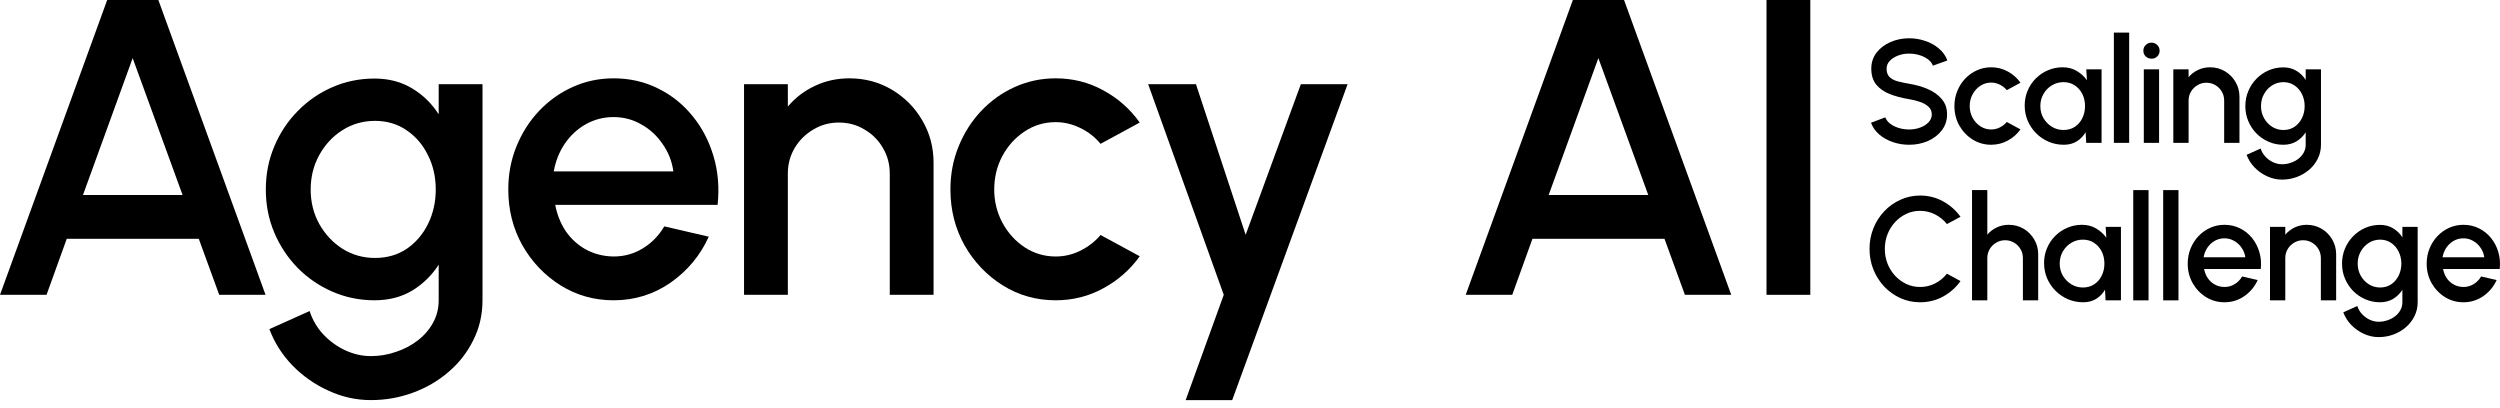 <svg width="153" height="25" viewBox="0 0 153 25" fill="none" xmlns="http://www.w3.org/2000/svg">
<path d="M108.11 18.043V0H110.791V18.043H108.11Z" fill="black"/>
<path d="M96.26 0H99.392L105.952 18.043H103.117L101.867 14.615H93.786L92.549 18.043H89.701L96.26 0ZM94.778 11.934H100.874L97.82 3.557L94.778 11.934Z" fill="black"/>
<path d="M79.611 5.155H82.472L75.41 24.487H72.562L74.894 18.043L70.268 5.155H73.193L76.234 14.37L79.611 5.155Z" fill="black"/>
<path d="M67.355 14.382L69.752 15.684C69.168 16.5 68.425 17.153 67.523 17.643C66.629 18.133 65.658 18.378 64.61 18.378C63.425 18.378 62.342 18.073 61.362 17.462C60.392 16.852 59.614 16.036 59.03 15.014C58.454 13.983 58.166 12.844 58.166 11.599C58.166 10.653 58.334 9.773 58.669 8.957C59.004 8.132 59.464 7.41 60.048 6.792C60.641 6.164 61.328 5.675 62.11 5.322C62.892 4.97 63.725 4.794 64.61 4.794C65.658 4.794 66.629 5.039 67.523 5.529C68.425 6.018 69.168 6.676 69.752 7.5L67.355 8.802C66.994 8.372 66.573 8.046 66.092 7.823C65.611 7.591 65.117 7.475 64.61 7.475C63.906 7.475 63.266 7.668 62.69 8.055C62.123 8.433 61.672 8.935 61.337 9.562C61.01 10.181 60.847 10.86 60.847 11.599C60.847 12.329 61.014 13.008 61.35 13.635C61.685 14.254 62.136 14.752 62.703 15.13C63.279 15.508 63.914 15.697 64.61 15.697C65.143 15.697 65.65 15.577 66.131 15.336C66.612 15.095 67.02 14.777 67.355 14.382Z" fill="black"/>
<path d="M57.134 9.962V18.042H54.454V10.619C54.454 10.043 54.312 9.519 54.029 9.047C53.754 8.574 53.38 8.201 52.907 7.926C52.443 7.642 51.919 7.5 51.335 7.5C50.768 7.5 50.248 7.642 49.776 7.926C49.303 8.201 48.925 8.574 48.641 9.047C48.358 9.519 48.216 10.043 48.216 10.619V18.042H45.535V5.155H48.216V6.521C48.663 5.988 49.213 5.567 49.866 5.258C50.519 4.949 51.223 4.794 51.979 4.794C52.933 4.794 53.801 5.026 54.583 5.49C55.364 5.954 55.983 6.577 56.438 7.359C56.902 8.14 57.134 9.008 57.134 9.962Z" fill="black"/>
<path d="M37.55 18.378C36.365 18.378 35.282 18.073 34.303 17.462C33.332 16.852 32.554 16.036 31.97 15.014C31.394 13.983 31.107 12.844 31.107 11.599C31.107 10.653 31.274 9.773 31.609 8.957C31.944 8.132 32.404 7.41 32.988 6.792C33.581 6.164 34.268 5.675 35.05 5.322C35.832 4.97 36.665 4.794 37.55 4.794C38.538 4.794 39.445 5 40.27 5.413C41.094 5.816 41.799 6.379 42.383 7.101C42.968 7.814 43.397 8.639 43.672 9.575C43.947 10.503 44.029 11.491 43.917 12.539H33.98C34.092 13.132 34.307 13.669 34.625 14.15C34.951 14.623 35.364 14.997 35.862 15.272C36.369 15.546 36.932 15.688 37.55 15.697C38.203 15.697 38.796 15.534 39.329 15.207C39.87 14.881 40.313 14.43 40.656 13.854L43.376 14.485C42.86 15.628 42.083 16.565 41.043 17.295C40.003 18.017 38.839 18.378 37.55 18.378ZM33.89 10.49H41.211C41.124 9.872 40.905 9.313 40.553 8.815C40.209 8.308 39.776 7.908 39.252 7.616C38.736 7.316 38.169 7.165 37.55 7.165C36.94 7.165 36.373 7.311 35.849 7.603C35.334 7.896 34.904 8.295 34.56 8.802C34.225 9.3 34.002 9.863 33.89 10.49Z" fill="black"/>
<path d="M26.848 5.155H29.529V18.377C29.529 19.262 29.34 20.078 28.962 20.826C28.593 21.573 28.09 22.218 27.454 22.759C26.818 23.309 26.088 23.734 25.263 24.035C24.447 24.336 23.592 24.486 22.699 24.486C21.797 24.486 20.929 24.293 20.095 23.906C19.262 23.528 18.527 23.012 17.892 22.36C17.264 21.707 16.796 20.968 16.487 20.143L18.948 19.035C19.12 19.567 19.395 20.04 19.773 20.452C20.16 20.865 20.607 21.191 21.113 21.432C21.629 21.672 22.157 21.793 22.699 21.793C23.231 21.793 23.742 21.707 24.232 21.535C24.731 21.372 25.173 21.14 25.56 20.839C25.955 20.538 26.268 20.177 26.5 19.756C26.732 19.335 26.848 18.876 26.848 18.377V16.199C26.427 16.852 25.886 17.381 25.225 17.785C24.563 18.18 23.794 18.377 22.918 18.377C22.007 18.377 21.148 18.201 20.34 17.849C19.533 17.497 18.824 17.011 18.214 16.393C17.604 15.765 17.127 15.044 16.783 14.227C16.439 13.411 16.268 12.535 16.268 11.598C16.268 10.662 16.439 9.786 16.783 8.969C17.127 8.145 17.604 7.423 18.214 6.804C18.824 6.177 19.533 5.687 20.34 5.335C21.148 4.983 22.007 4.807 22.918 4.807C23.794 4.807 24.563 5.009 25.225 5.412C25.886 5.808 26.427 6.336 26.848 6.998V5.155ZM22.944 15.787C23.691 15.787 24.344 15.598 24.902 15.22C25.461 14.833 25.895 14.322 26.204 13.686C26.513 13.05 26.668 12.354 26.668 11.598C26.668 10.825 26.509 10.125 26.191 9.498C25.882 8.862 25.448 8.355 24.89 7.977C24.331 7.59 23.682 7.397 22.944 7.397C22.222 7.397 21.56 7.586 20.959 7.964C20.366 8.342 19.893 8.849 19.541 9.485C19.189 10.121 19.013 10.825 19.013 11.598C19.013 12.372 19.189 13.076 19.541 13.712C19.902 14.348 20.379 14.855 20.972 15.233C21.573 15.602 22.23 15.787 22.944 15.787Z" fill="black"/>
<path d="M6.56 0H9.691L16.251 18.043H13.416L12.166 14.615H4.085L2.848 18.043H0L6.56 0ZM5.078 11.934H11.174L8.119 3.557L5.078 11.934Z" fill="black"/>
<path d="M150.761 18.499C150.347 18.499 149.969 18.392 149.627 18.18C149.289 17.967 149.017 17.682 148.813 17.325C148.612 16.965 148.512 16.568 148.512 16.133C148.512 15.803 148.57 15.496 148.687 15.211C148.804 14.923 148.965 14.671 149.169 14.455C149.376 14.236 149.615 14.065 149.888 13.942C150.161 13.819 150.452 13.758 150.761 13.758C151.106 13.758 151.422 13.83 151.71 13.974C151.998 14.115 152.244 14.311 152.448 14.563C152.652 14.812 152.802 15.1 152.898 15.427C152.994 15.751 153.022 16.095 152.983 16.461H149.515C149.554 16.668 149.629 16.856 149.74 17.024C149.854 17.189 149.998 17.319 150.172 17.415C150.349 17.511 150.545 17.56 150.761 17.563C150.989 17.563 151.196 17.506 151.382 17.392C151.571 17.279 151.725 17.121 151.845 16.92L152.794 17.14C152.614 17.539 152.343 17.866 151.98 18.121C151.617 18.373 151.211 18.499 150.761 18.499ZM149.483 15.746H152.038C152.008 15.53 151.932 15.335 151.809 15.161C151.689 14.984 151.538 14.845 151.355 14.743C151.175 14.638 150.977 14.585 150.761 14.585C150.548 14.585 150.35 14.636 150.167 14.738C149.987 14.84 149.837 14.98 149.717 15.157C149.6 15.331 149.522 15.527 149.483 15.746Z" fill="black"/>
<path d="M147.026 13.884H147.961V18.499C147.961 18.808 147.895 19.093 147.763 19.354C147.634 19.614 147.459 19.839 147.237 20.028C147.015 20.22 146.76 20.369 146.472 20.474C146.187 20.579 145.889 20.631 145.577 20.631C145.262 20.631 144.959 20.564 144.669 20.429C144.378 20.297 144.121 20.117 143.899 19.889C143.68 19.661 143.517 19.403 143.409 19.115L144.268 18.728C144.328 18.914 144.424 19.079 144.556 19.223C144.691 19.367 144.847 19.481 145.024 19.565C145.204 19.649 145.388 19.691 145.577 19.691C145.763 19.691 145.942 19.661 146.112 19.601C146.286 19.544 146.441 19.463 146.576 19.358C146.714 19.253 146.823 19.127 146.904 18.98C146.985 18.833 147.026 18.673 147.026 18.499V17.739C146.879 17.967 146.69 18.151 146.459 18.292C146.228 18.43 145.96 18.499 145.654 18.499C145.336 18.499 145.036 18.437 144.754 18.314C144.472 18.192 144.225 18.022 144.012 17.806C143.799 17.587 143.632 17.335 143.512 17.05C143.392 16.766 143.333 16.46 143.333 16.133C143.333 15.806 143.392 15.5 143.512 15.215C143.632 14.927 143.799 14.675 144.012 14.459C144.225 14.241 144.472 14.07 144.754 13.947C145.036 13.824 145.336 13.762 145.654 13.762C145.96 13.762 146.228 13.833 146.459 13.974C146.69 14.112 146.879 14.296 147.026 14.527V13.884ZM145.663 17.595C145.924 17.595 146.151 17.529 146.346 17.397C146.541 17.262 146.693 17.083 146.801 16.861C146.909 16.64 146.963 16.397 146.963 16.133C146.963 15.863 146.907 15.618 146.796 15.4C146.688 15.178 146.537 15.001 146.342 14.869C146.147 14.734 145.921 14.666 145.663 14.666C145.411 14.666 145.18 14.732 144.97 14.864C144.763 14.996 144.598 15.173 144.475 15.395C144.352 15.617 144.291 15.863 144.291 16.133C144.291 16.403 144.352 16.649 144.475 16.87C144.601 17.092 144.767 17.269 144.974 17.401C145.184 17.53 145.414 17.595 145.663 17.595Z" fill="black"/>
<path d="M142.972 15.562V18.382H142.037V15.791C142.037 15.59 141.987 15.407 141.888 15.242C141.792 15.077 141.662 14.947 141.497 14.851C141.335 14.752 141.152 14.702 140.948 14.702C140.75 14.702 140.569 14.752 140.404 14.851C140.239 14.947 140.107 15.077 140.008 15.242C139.909 15.407 139.86 15.59 139.86 15.791V18.382H138.924V13.884H139.86V14.361C140.016 14.175 140.207 14.028 140.435 13.92C140.663 13.812 140.909 13.758 141.173 13.758C141.506 13.758 141.809 13.839 142.082 14.001C142.355 14.163 142.571 14.38 142.729 14.653C142.891 14.926 142.972 15.229 142.972 15.562Z" fill="black"/>
<path d="M136.137 18.499C135.723 18.499 135.345 18.392 135.003 18.18C134.664 17.967 134.393 17.682 134.189 17.325C133.988 16.965 133.888 16.568 133.888 16.133C133.888 15.803 133.946 15.496 134.063 15.211C134.18 14.923 134.34 14.671 134.544 14.455C134.751 14.236 134.991 14.065 135.264 13.942C135.537 13.819 135.828 13.758 136.137 13.758C136.482 13.758 136.798 13.83 137.086 13.974C137.374 14.115 137.62 14.311 137.824 14.563C138.027 14.812 138.177 15.1 138.273 15.427C138.369 15.751 138.398 16.095 138.359 16.461H134.891C134.93 16.668 135.005 16.856 135.116 17.024C135.23 17.189 135.374 17.319 135.547 17.415C135.724 17.511 135.921 17.56 136.137 17.563C136.365 17.563 136.572 17.506 136.757 17.392C136.946 17.279 137.101 17.121 137.221 16.92L138.17 17.14C137.99 17.539 137.719 17.866 137.356 18.121C136.993 18.373 136.587 18.499 136.137 18.499ZM134.859 15.746H137.414C137.384 15.53 137.308 15.335 137.185 15.161C137.065 14.984 136.913 14.845 136.73 14.743C136.551 14.638 136.353 14.585 136.137 14.585C135.924 14.585 135.726 14.636 135.543 14.738C135.363 14.84 135.213 14.98 135.093 15.157C134.976 15.331 134.898 15.527 134.859 15.746Z" fill="black"/>
<path d="M132.387 18.382V11.634H133.323V18.382H132.387Z" fill="black"/>
<path d="M130.555 18.382V11.634H131.491V18.382H130.555Z" fill="black"/>
<path d="M128.866 13.884H129.802V18.382H128.862L128.826 17.73C128.694 17.961 128.516 18.147 128.291 18.288C128.066 18.428 127.8 18.499 127.495 18.499C127.165 18.499 126.854 18.438 126.563 18.315C126.272 18.189 126.016 18.015 125.794 17.793C125.575 17.571 125.404 17.316 125.281 17.028C125.158 16.737 125.097 16.425 125.097 16.092C125.097 15.771 125.157 15.47 125.277 15.188C125.397 14.903 125.563 14.655 125.776 14.441C125.989 14.229 126.235 14.062 126.514 13.942C126.796 13.819 127.097 13.758 127.418 13.758C127.745 13.758 128.033 13.833 128.282 13.983C128.534 14.13 128.742 14.319 128.907 14.55L128.866 13.884ZM127.472 17.595C127.736 17.595 127.967 17.53 128.165 17.401C128.363 17.27 128.516 17.093 128.624 16.871C128.735 16.649 128.79 16.403 128.79 16.133C128.79 15.86 128.735 15.613 128.624 15.391C128.513 15.169 128.358 14.993 128.16 14.864C127.965 14.732 127.736 14.666 127.472 14.666C127.211 14.666 126.973 14.732 126.757 14.864C126.541 14.996 126.37 15.173 126.244 15.395C126.118 15.617 126.055 15.863 126.055 16.133C126.055 16.406 126.12 16.653 126.248 16.875C126.38 17.094 126.553 17.27 126.766 17.401C126.982 17.53 127.217 17.595 127.472 17.595Z" fill="black"/>
<path d="M124.737 15.561V18.382H123.801V15.791C123.801 15.59 123.752 15.407 123.653 15.242C123.557 15.077 123.426 14.947 123.261 14.851C123.099 14.752 122.916 14.702 122.713 14.702C122.515 14.702 122.333 14.752 122.168 14.851C122.003 14.947 121.871 15.077 121.772 15.242C121.673 15.407 121.624 15.59 121.624 15.791V18.382H120.688V11.634H121.624V14.36C121.78 14.174 121.972 14.027 122.2 13.919C122.428 13.811 122.674 13.758 122.937 13.758C123.27 13.758 123.573 13.838 123.846 14C124.119 14.162 124.335 14.38 124.494 14.653C124.656 14.925 124.737 15.228 124.737 15.561Z" fill="black"/>
<path d="M117.51 18.499C117.084 18.499 116.684 18.415 116.309 18.247C115.934 18.076 115.604 17.842 115.32 17.545C115.038 17.245 114.816 16.897 114.654 16.502C114.495 16.106 114.415 15.683 114.415 15.233C114.415 14.783 114.495 14.36 114.654 13.964C114.816 13.569 115.038 13.222 115.32 12.925C115.604 12.626 115.934 12.392 116.309 12.224C116.684 12.053 117.084 11.967 117.51 11.967C118.02 11.967 118.489 12.086 118.918 12.323C119.347 12.56 119.702 12.874 119.984 13.267L119.152 13.713C118.957 13.467 118.716 13.27 118.428 13.123C118.14 12.976 117.834 12.903 117.51 12.903C117.21 12.903 116.93 12.964 116.669 13.087C116.408 13.21 116.179 13.378 115.981 13.591C115.783 13.804 115.628 14.052 115.517 14.333C115.407 14.615 115.351 14.915 115.351 15.233C115.351 15.554 115.407 15.855 115.517 16.137C115.628 16.416 115.783 16.663 115.981 16.879C116.182 17.092 116.413 17.26 116.674 17.383C116.934 17.503 117.213 17.563 117.51 17.563C117.84 17.563 118.147 17.49 118.432 17.343C118.72 17.193 118.96 16.995 119.152 16.749L119.984 17.203C119.702 17.596 119.347 17.911 118.918 18.148C118.489 18.382 118.02 18.499 117.51 18.499Z" fill="black"/>
<path d="M141.108 4.245H142.044V8.86C142.044 9.169 141.978 9.454 141.846 9.714C141.717 9.975 141.542 10.2 141.32 10.389C141.098 10.581 140.843 10.729 140.555 10.835C140.27 10.939 139.972 10.992 139.66 10.992C139.345 10.992 139.042 10.924 138.751 10.79C138.46 10.658 138.204 10.478 137.982 10.25C137.763 10.022 137.6 9.764 137.492 9.476L138.351 9.089C138.411 9.275 138.507 9.44 138.639 9.584C138.774 9.728 138.93 9.842 139.107 9.926C139.286 10.01 139.471 10.052 139.66 10.052C139.846 10.052 140.024 10.022 140.195 9.962C140.369 9.905 140.523 9.824 140.658 9.719C140.796 9.614 140.906 9.488 140.987 9.341C141.068 9.194 141.108 9.034 141.108 8.86V8.1C140.961 8.327 140.772 8.512 140.541 8.653C140.311 8.791 140.042 8.86 139.736 8.86C139.418 8.86 139.119 8.798 138.837 8.675C138.555 8.552 138.307 8.383 138.094 8.167C137.881 7.948 137.715 7.696 137.595 7.411C137.475 7.126 137.415 6.821 137.415 6.494C137.415 6.167 137.475 5.861 137.595 5.576C137.715 5.288 137.881 5.036 138.094 4.82C138.307 4.601 138.555 4.43 138.837 4.307C139.119 4.185 139.418 4.123 139.736 4.123C140.042 4.123 140.311 4.194 140.541 4.334C140.772 4.472 140.961 4.657 141.108 4.888V4.245ZM139.745 7.956C140.006 7.956 140.234 7.89 140.429 7.758C140.624 7.623 140.775 7.444 140.883 7.222C140.991 7 141.045 6.758 141.045 6.494C141.045 6.224 140.99 5.979 140.879 5.76C140.771 5.538 140.619 5.362 140.425 5.23C140.23 5.095 140.003 5.027 139.745 5.027C139.493 5.027 139.262 5.093 139.053 5.225C138.846 5.357 138.681 5.534 138.558 5.756C138.435 5.978 138.373 6.224 138.373 6.494C138.373 6.764 138.435 7.009 138.558 7.231C138.684 7.453 138.85 7.63 139.057 7.762C139.267 7.891 139.496 7.956 139.745 7.956Z" fill="black"/>
<path d="M137.055 5.922V8.742H136.119V6.151C136.119 5.95 136.07 5.768 135.971 5.603C135.875 5.438 135.745 5.307 135.58 5.211C135.418 5.112 135.235 5.063 135.031 5.063C134.833 5.063 134.651 5.112 134.487 5.211C134.322 5.307 134.19 5.438 134.091 5.603C133.992 5.768 133.942 5.95 133.942 6.151V8.742H133.007V4.244H133.942V4.721C134.098 4.535 134.29 4.388 134.518 4.28C134.746 4.172 134.992 4.118 135.256 4.118C135.589 4.118 135.891 4.199 136.164 4.361C136.437 4.523 136.653 4.74 136.812 5.013C136.974 5.286 137.055 5.589 137.055 5.922Z" fill="black"/>
<path d="M131.201 4.244H132.136V8.742H131.201V4.244ZM131.678 3.592C131.534 3.592 131.414 3.545 131.318 3.453C131.222 3.36 131.174 3.243 131.174 3.102C131.174 2.964 131.222 2.848 131.318 2.755C131.414 2.659 131.532 2.611 131.673 2.611C131.811 2.611 131.928 2.659 132.024 2.755C132.12 2.848 132.168 2.964 132.168 3.102C132.168 3.243 132.12 3.36 132.024 3.453C131.931 3.545 131.816 3.592 131.678 3.592Z" fill="black"/>
<path d="M129.369 8.743V1.995H130.305V8.743H129.369Z" fill="black"/>
<path d="M127.68 4.244H128.616V8.742H127.676L127.64 8.09C127.508 8.321 127.33 8.507 127.105 8.648C126.88 8.789 126.614 8.859 126.308 8.859C125.979 8.859 125.668 8.798 125.377 8.675C125.086 8.549 124.83 8.375 124.608 8.153C124.389 7.931 124.218 7.676 124.095 7.388C123.972 7.098 123.911 6.786 123.911 6.453C123.911 6.132 123.971 5.831 124.091 5.549C124.211 5.264 124.377 5.015 124.59 4.802C124.803 4.589 125.049 4.423 125.328 4.303C125.61 4.18 125.911 4.118 126.232 4.118C126.559 4.118 126.847 4.193 127.096 4.343C127.348 4.49 127.556 4.679 127.721 4.91L127.68 4.244ZM126.286 7.955C126.55 7.955 126.781 7.891 126.979 7.762C127.177 7.63 127.33 7.453 127.438 7.231C127.548 7.009 127.604 6.763 127.604 6.493C127.604 6.22 127.548 5.973 127.438 5.751C127.327 5.529 127.172 5.354 126.974 5.225C126.779 5.093 126.55 5.027 126.286 5.027C126.025 5.027 125.787 5.093 125.571 5.225C125.355 5.357 125.184 5.534 125.058 5.756C124.932 5.977 124.869 6.223 124.869 6.493C124.869 6.766 124.933 7.014 125.062 7.235C125.194 7.454 125.367 7.63 125.58 7.762C125.796 7.891 126.031 7.955 126.286 7.955Z" fill="black"/>
<path d="M122.817 7.465L123.654 7.919C123.45 8.204 123.191 8.432 122.876 8.603C122.564 8.774 122.225 8.859 121.859 8.859C121.445 8.859 121.068 8.753 120.726 8.54C120.387 8.327 120.115 8.042 119.911 7.685C119.711 7.325 119.61 6.928 119.61 6.493C119.61 6.163 119.669 5.856 119.786 5.571C119.902 5.283 120.063 5.031 120.267 4.815C120.474 4.596 120.714 4.426 120.987 4.303C121.259 4.18 121.55 4.118 121.859 4.118C122.225 4.118 122.564 4.204 122.876 4.375C123.191 4.545 123.45 4.775 123.654 5.063L122.817 5.517C122.691 5.367 122.544 5.253 122.377 5.175C122.209 5.094 122.036 5.054 121.859 5.054C121.613 5.054 121.39 5.121 121.189 5.256C120.991 5.388 120.834 5.564 120.717 5.783C120.603 5.998 120.546 6.235 120.546 6.493C120.546 6.748 120.604 6.985 120.721 7.204C120.838 7.42 120.996 7.594 121.193 7.726C121.394 7.858 121.616 7.924 121.859 7.924C122.045 7.924 122.222 7.882 122.39 7.798C122.558 7.714 122.7 7.603 122.817 7.465Z" fill="black"/>
<path d="M116.84 8.86C116.495 8.86 116.164 8.806 115.846 8.698C115.528 8.59 115.25 8.435 115.014 8.235C114.777 8.031 114.607 7.789 114.505 7.51L115.382 7.182C115.433 7.326 115.531 7.455 115.675 7.569C115.822 7.68 115.996 7.767 116.197 7.83C116.401 7.893 116.615 7.924 116.84 7.924C117.08 7.924 117.305 7.885 117.515 7.807C117.728 7.729 117.898 7.621 118.027 7.483C118.159 7.345 118.225 7.183 118.225 6.998C118.225 6.806 118.156 6.648 118.018 6.525C117.883 6.402 117.71 6.305 117.497 6.233C117.287 6.161 117.068 6.107 116.84 6.071C116.399 5.999 116.003 5.894 115.652 5.756C115.304 5.618 115.029 5.425 114.825 5.176C114.624 4.927 114.523 4.603 114.523 4.204C114.523 3.829 114.63 3.502 114.843 3.223C115.059 2.945 115.342 2.729 115.693 2.576C116.047 2.42 116.429 2.342 116.84 2.342C117.179 2.342 117.506 2.396 117.82 2.504C118.138 2.609 118.417 2.763 118.657 2.967C118.9 3.168 119.074 3.412 119.179 3.7L118.293 4.02C118.242 3.873 118.144 3.745 118 3.637C117.856 3.526 117.683 3.439 117.479 3.376C117.278 3.313 117.065 3.282 116.84 3.282C116.6 3.279 116.375 3.318 116.165 3.399C115.958 3.477 115.789 3.585 115.657 3.723C115.525 3.861 115.459 4.021 115.459 4.204C115.459 4.429 115.52 4.6 115.643 4.717C115.766 4.834 115.931 4.921 116.138 4.978C116.348 5.032 116.582 5.081 116.84 5.126C117.254 5.192 117.636 5.302 117.987 5.455C118.341 5.608 118.624 5.811 118.837 6.066C119.053 6.318 119.161 6.629 119.161 6.998C119.161 7.369 119.053 7.696 118.837 7.978C118.624 8.257 118.341 8.474 117.987 8.63C117.636 8.783 117.254 8.86 116.84 8.86Z" fill="black"/>
</svg>
